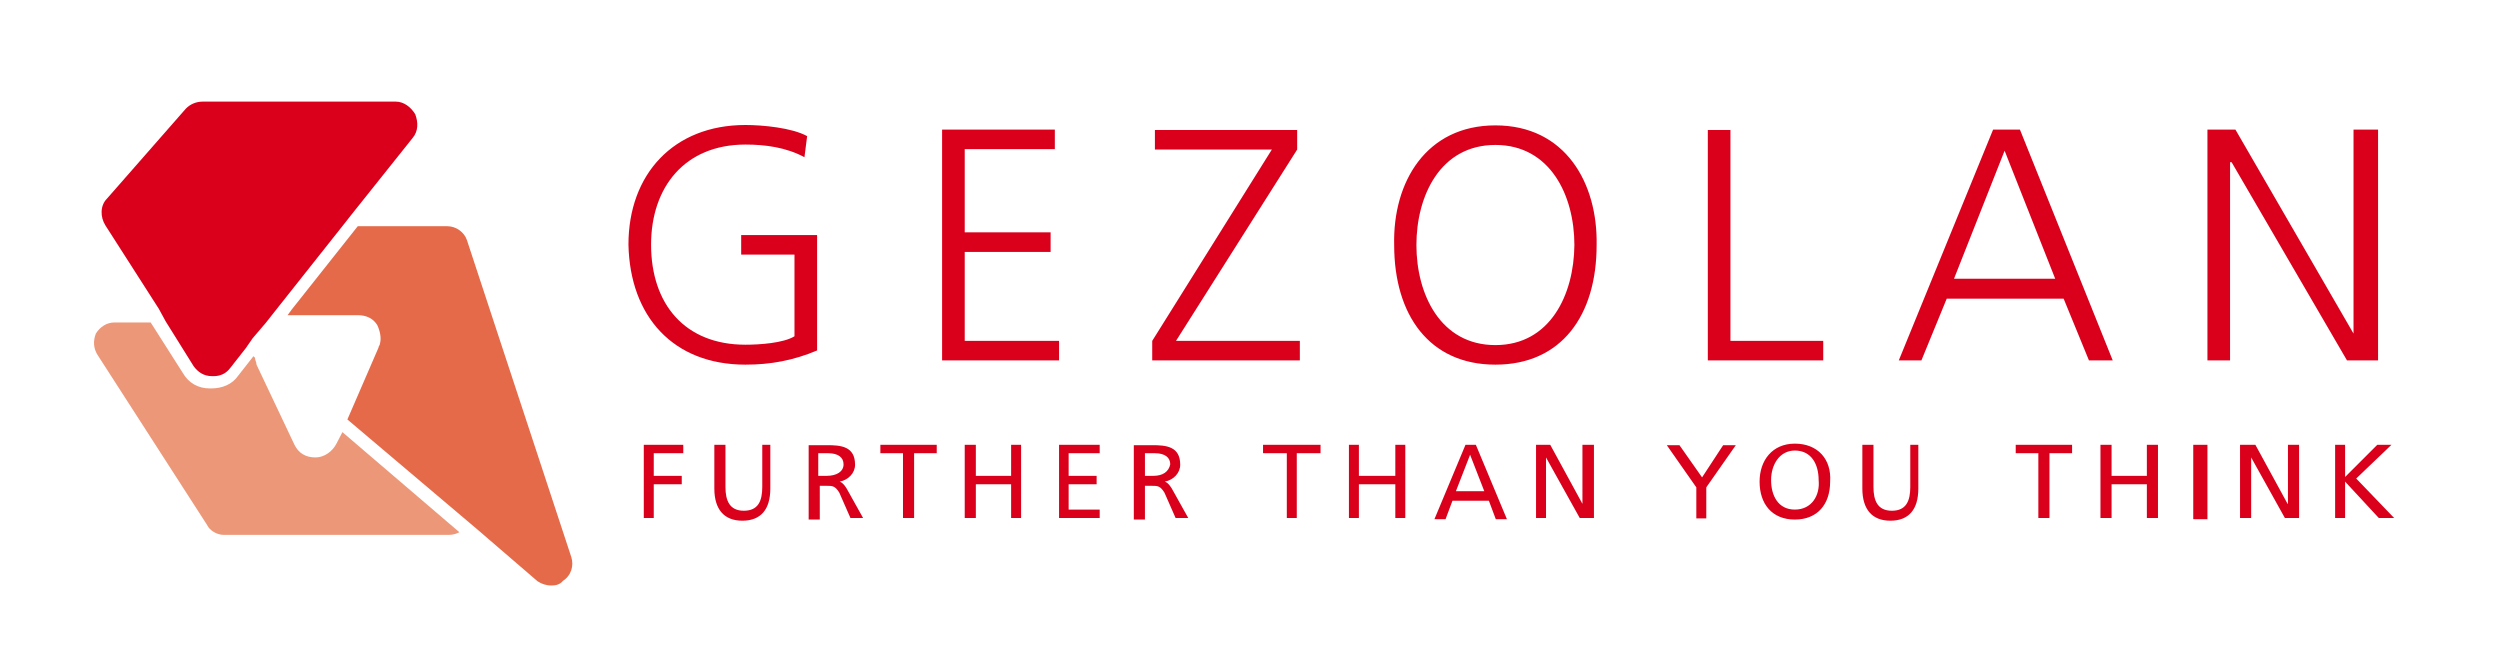 <?xml version="1.0" encoding="utf-8"?>
<!-- Generator: Adobe Illustrator 28.0.0, SVG Export Plug-In . SVG Version: 6.00 Build 0)  -->
<svg version="1.1" id="layer" xmlns="http://www.w3.org/2000/svg" xmlns:xlink="http://www.w3.org/1999/xlink" x="0px" y="0px"
	 viewBox="0 0 652 170" style="enable-background:new 0 0 652 170;" xml:space="preserve">
<style type="text/css">
	.st0{fill:#DA001B;}
	.st1{fill:#ED9779;}
	.st2{fill:#E56A4A;}
</style>
<path class="st0" d="M194.4,95.1c6.6,0,12.5-1.1,18.7-3.7V61.3h-19.8v5.1h13.9v21.3c-2.9,1.8-9.2,2.2-12.8,2.2
	c-15.8,0-24.6-10.6-24.6-26.1c0-15,8.8-26.1,24.6-26.1c5.1,0,10.6,0.7,15.4,3.3l0.7-5.5c-4-2.2-11.7-2.9-16.1-2.9
	c-18.7,0-30.5,12.8-30.5,31.2C164.3,82.6,175.6,95.1,194.4,95.1 M251.6,65.7H274v-5.1h-22.4V38.9h23.5v-5.1h-29.4V94h30.5v-5.1
	h-24.6V65.7z M338.9,88.9h-32.2L338.3,39v-5.1h-37.1V39h30.5l-31.2,49.9V94H339v-5.1H338.9z M390,32.7c-18,0-26.8,14.7-26.4,31.2
	c0,18.3,9.2,31.2,26.4,31.2c17.2,0,26.4-12.8,26.4-31.2C416.7,47.8,408.3,32.7,390,32.7 M390,90c-14.3,0-20.6-13.2-20.6-26.1
	c0-12.8,6.2-26.1,20.6-26.1c14.3,0,20.6,13.2,20.6,26.1C410.5,76.8,404.3,90,390,90 M445.4,33.8V94h30.1v-5.1h-24.2v-55h-5.9V33.8z
	 M526.8,33.8h-7L495.2,94h5.9l6.6-16.1h30.5l6.6,16.1h6.2L526.8,33.8z M509.6,72.7l13.2-33.4L536,72.7H509.6z M613.8,33.8V87l0,0
	L583,33.8h-7.3V94h5.9V42.3h0.4L612.1,94h8.1V33.8L613.8,33.8L613.8,33.8z M167.9,135.1h2.6v-8.8h7.3v-2.2h-7.3v-5.9h7.7V116h-10.3
	V135.1z M198.8,116v11c0,3.7-1.1,6.2-4.8,6.2c-3.7,0-4.8-2.6-4.8-6.2v-11h-2.9v11.4c0,5.5,2.6,8.4,7.3,8.4c4.8,0,7.3-2.9,7.3-8.4
	V116H198.8z M220.8,127.4c-0.7-1.1-1.1-1.5-1.8-1.8l0,0c2.2-0.4,4-2.2,4-4.4c0-4.8-3.7-5.1-7.3-5.1h-4.8v19.4h2.9v-8.8h1.8
	c1.5,0,2.2,0,3.3,1.8l2.9,6.6h3.3L220.8,127.4z M215.6,124.1h-2.2v-5.9h2.6c2.6,0,4,1.1,4,2.9C220,123,218.2,124.1,215.6,124.1
	L215.6,124.1z M229.6,118.2h5.9v16.9h2.9v-16.9h5.9V116h-14.7C229.6,116,229.6,118.2,229.6,118.2z M263.7,124.1h-9.2V116h-2.9v19.1
	h2.9v-8.8h9.2v8.8h2.6V116h-2.6V124.1z M276.2,135.1h10.6v-2.2h-8.1v-6.6h7.3v-2.2h-7.3v-5.9h8.1V116h-10.6V135.1z M305.6,127.4
	c-0.7-1.1-1.1-1.5-1.8-1.8l0,0c2.2-0.4,4-2.2,4-4.4c0-4.8-3.7-5.1-7.3-5.1h-4.8v19.4h2.9v-8.8h1.8c1.5,0,2.2,0,3.3,1.8l2.9,6.6h3.3
	L305.6,127.4z M300.8,124.1h-2.2v-5.9h2.6c2.6,0,4,1.1,4,2.9C304.8,123,303.3,124.1,300.8,124.1L300.8,124.1z M329.4,116v2.2h6.2
	v16.9h2.6v-16.9h6.2V116H329.4z M363.9,124.1h-9.5V116h-2.6v19.1h2.6v-8.8h9.5v8.8h2.6V116h-2.6V124.1z M382.2,116l-8.1,19.4h2.9
	l1.8-4.8h9.5l1.8,4.8h2.9l-8.1-19.4H382.2z M379.7,128.1l3.7-9.5l3.7,9.5H379.7z M412.7,131.4L412.7,131.4l-8.4-15.4h-3.7v19.1h2.6
	v-15.8l0,0l8.8,15.8h3.7V116h-3V131.4z M443.9,124.5l-5.9-8.4h-3.3l7.7,11v8.1h2.6v-8.1l7.7-11h-3.3L443.9,124.5z M468.1,115.7
	c-5.9,0-9.2,4.4-9.2,9.9c0,5.9,3.3,9.9,9.2,9.9s9.2-4,9.2-9.9C477.7,119.7,474,115.7,468.1,115.7 M468.1,132.9
	c-4.4,0-6.2-3.7-6.2-7.7s2.2-7.7,6.2-7.7c4.4,0,6.2,3.7,6.2,7.7C474.7,129.2,472.5,132.9,468.1,132.9 M498.2,116v11
	c0,3.7-1.1,6.2-4.8,6.2c-3.7,0-4.8-2.6-4.8-6.2v-11h-2.9v11.4c0,5.5,2.6,8.4,7.3,8.4c4.8,0,7.3-2.9,7.3-8.4V116H498.2z M525.7,118.2
	h5.9v16.9h2.9v-16.9h5.9V116h-14.7V118.2z M559.9,124.1h-9.2V116h-2.9v19.1h2.9v-8.8h9.2v8.8h2.9V116h-2.9V124.1z M572,116h3.7v19.4
	H572V116z M596.6,131.4L596.6,131.4l-8.4-15.4h-4v19.1h2.9v-15.8l0,0l8.8,15.8h3.7V116h-2.9v15.4H596.6z M614.5,124.8l9.2-8.8H620
	l-8.4,8.4V116H609v19.1h2.6v-9.5l8.8,9.5h4L614.5,124.8z"/>
<path class="st1" d="M117.1,139.5H58.4c-1.8,0-3.7-1.1-4.4-2.6L25.4,92.5c-1.1-1.8-1.1-3.7-0.4-5.5c1.1-1.8,2.9-2.9,4.8-2.9h9.5
	l8.4,13.2c1.5,2.6,4,4,7,4h0.4c2.9,0,5.5-1.1,7-3.3l4-5.1l0.4,0.4c0,0.7,0.4,1.1,0.4,1.8l9.9,20.9c1.1,2.2,2.9,3.3,5.5,3.3l0,0
	c2.2,0,4.4-1.5,5.5-3.7l1.5-2.9l30.5,26.1C119.3,139.1,118.2,139.5,117.1,139.5"/>
<path class="st2" d="M143.9,152.7c-1.5,0-2.6-0.4-3.7-1.1L124.4,138l-2.6-2.2l-31.2-26.4l8.1-18.7c0-0.4,0.4-0.7,0.4-1.1
	c0.4-1.5,0-3.3-0.7-4.8c-1.1-1.8-2.9-2.6-5.1-2.6H75.7H75l1.1-1.5L93.3,59h23.4c2.2,0,4.4,1.5,5.1,3.7l27.2,82.6
	c0.7,2.2,0,4.8-2.2,6.2C146.1,152.4,145,152.7,143.9,152.7"/>
<path class="st0" d="M69.4,84.1l2.6-3.3l17.2-21.7l2.6-3.3L107.6,36c1.5-1.8,1.5-4,0.7-6.2c-1.1-1.8-2.9-3.3-5.1-3.3H52.9
	c-1.8,0-3.3,0.7-4.4,1.8L27.9,51.8c-1.8,1.8-1.8,4.8-0.4,7l13.9,21.7l1.8,3.3l7.3,11.7c1.1,1.5,2.6,2.6,4.8,2.6h0.4
	c1.8,0,3.3-0.7,4.4-2.2l4-5.1l1.8-2.6L69.4,84.1z"/>
</svg>
